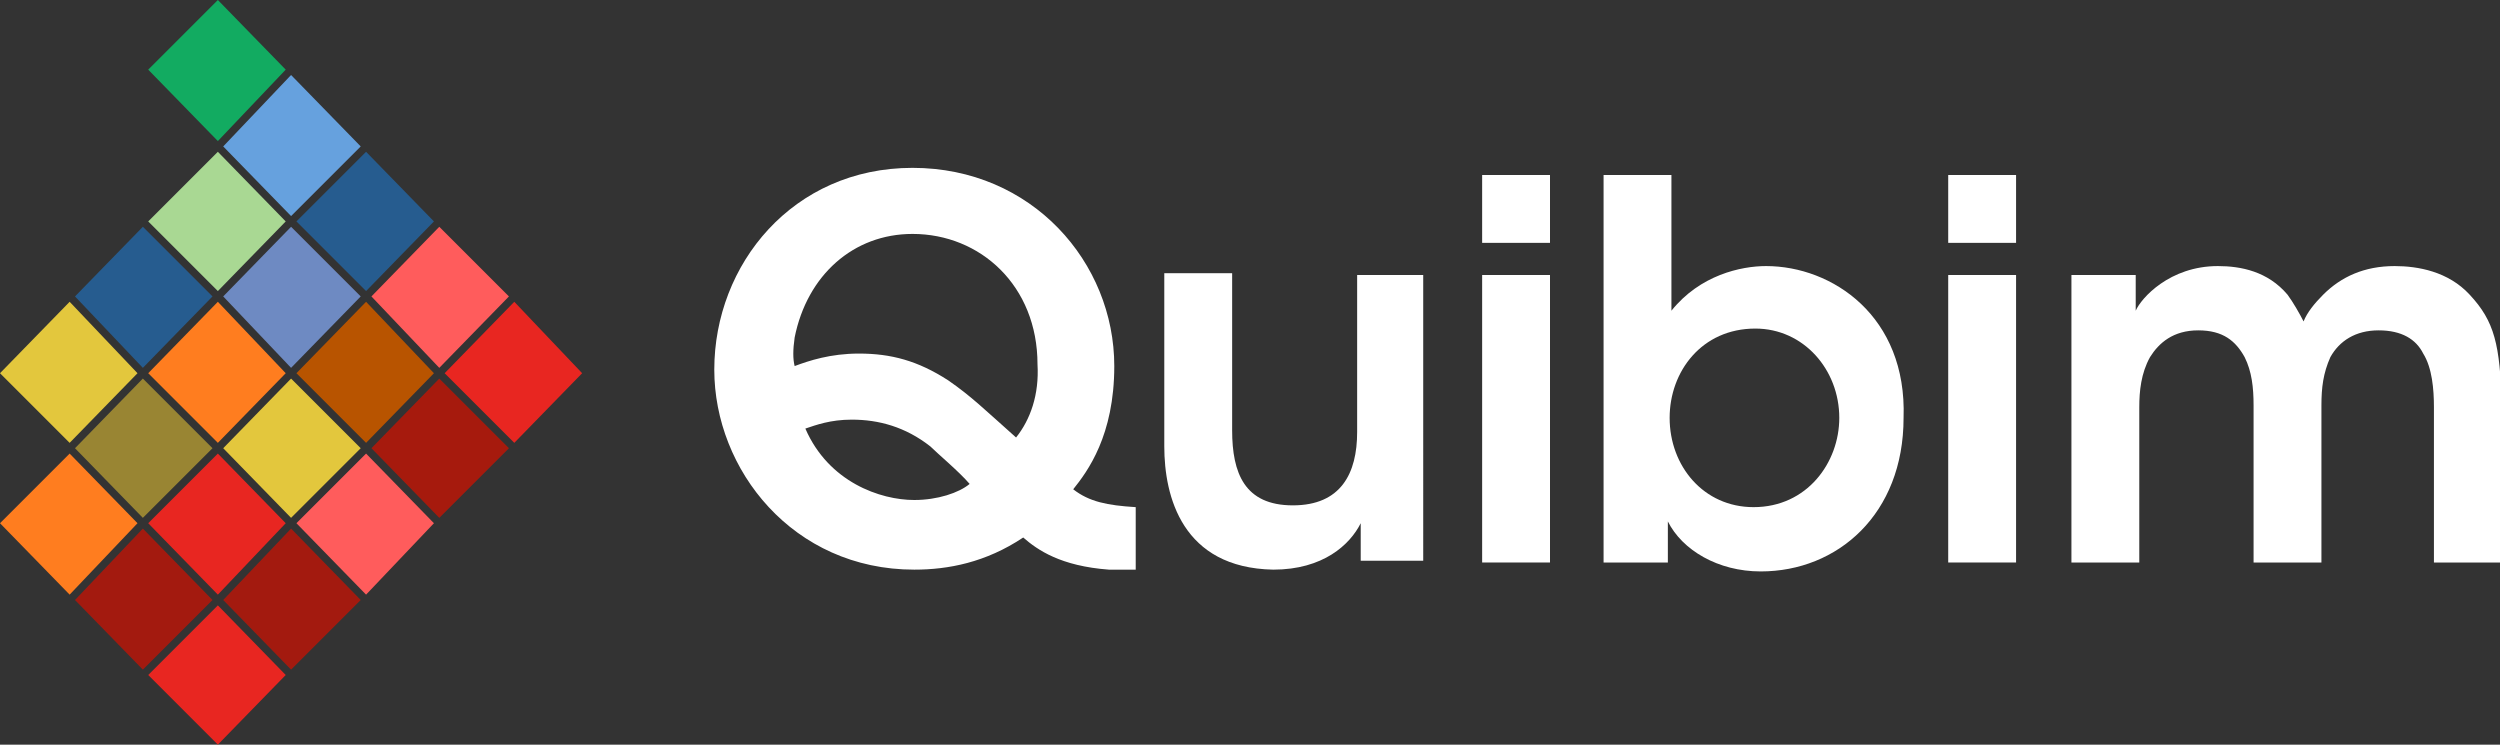 <?xml version="1.0" encoding="UTF-8"?>
<svg xmlns="http://www.w3.org/2000/svg" xmlns:xlink="http://www.w3.org/1999/xlink" version="1.1" id="Capa_1" x="0px" y="0px" width="140" height="41.7" viewBox="0 0 140 41.7" style="enable-background:new 0 0 140 41.7;" xml:space="preserve">
<rect x="0" y="0" width="140" height="41.7" fill="#333333" stroke="none"/>
<style type="text/css">
	.st0{fill:#FFFFFF;}
	.st1{fill:#998533;}
	.st2{fill:#FF7D1F;}
	.st3{fill:#E3C73D;}
	.st4{fill:#A9D893;}
	.st5{fill:#B85400;}
	.st6{fill:#6E8AC2;}
	.st7{fill:#66A1DE;}
	.st8{fill:#12AB61;}
	.st9{fill:#265C8F;}
	.st10{fill:#FF5C5C;}
	.st11{fill:#E82621;}
	.st12{fill:#A31A0F;}
	.st13{fill:#A61A0D;}
</style>
<g>
	<path class="st0" d="M56.9,24.5c-1.8-1.6-2.5-2.3-3.8-3.2c-1.7-1.1-3.2-1.5-5-1.5c-1.6,0-2.8,0.4-3.6,0.7c-0.1-0.4-0.1-0.9,0-1.6   c0.7-3.5,3.3-5.8,6.6-5.8h0c3.8,0,7,2.9,7,7.3C58.2,22.1,57.7,23.5,56.9,24.5 M51.2,28L51.2,28c-1.9,0-4.8-1-6.1-4   c0.6-0.2,1.4-0.5,2.6-0.5c1.5,0,3,0.4,4.4,1.5c0.4,0.4,1.6,1.4,2.2,2.1C53.7,27.6,52.5,28,51.2,28 M62.4,20.5   c0-5.8-4.6-11.1-11.3-11.1S40,14.8,40,20.7c0,5.6,4.4,11.2,11.2,11.2c1.9,0,4-0.4,6.1-1.8c0.8,0.7,2.1,1.6,4.8,1.8c0.5,0,1,0,1.5,0   v-3.5c-1.6-0.1-2.6-0.3-3.5-1C60.9,26.4,62.4,24.4,62.4,20.5"></path>
	<path class="st0" d="M76,24.2c0,2.3-0.9,4.1-3.6,4.1c-2.7,0-3.4-1.8-3.4-4.2v-8.8h-3.8v9.7c0,2.8,1,6.8,6.1,6.9   c2.8,0,4.3-1.4,4.9-2.6v2.1h3.5V15.4H76V24.2z"></path>
	<rect x="83" y="15.4" class="st0" width="3.8" height="16.1"></rect>
	<path class="st0" d="M103,23.4c0,2.5-1.8,5-4.8,5c-2.8,0-4.7-2.3-4.7-5c0-2.6,1.8-5,4.8-5C101,18.4,103,20.7,103,23.4L103,23.4z    M98.9,14.9c-1.4,0-3.7,0.5-5.3,2.5v-1.9V9.8h-3.8v21.7h3.6v-2.3c0.8,1.6,2.8,2.8,5.2,2.8c4.3,0,8-3.2,8-8.6   C106.8,17.7,102.6,14.9,98.9,14.9"></path>
	<rect x="109.1" y="15.4" class="st0" width="3.8" height="16.1"></rect>
	<path class="st0" d="M138.3,16.5c-1.2-1.3-2.9-1.6-4.2-1.6c-1.7,0-3,0.6-4,1.6c-0.5,0.5-0.9,1-1.1,1.5c-0.2-0.4-0.6-1.1-0.9-1.5   c-1.1-1.3-2.6-1.6-3.9-1.6c-2.7,0-4.3,1.8-4.6,2.5v-2H116v16.1h3.8v-8.7c0-0.9,0.1-1.9,0.6-2.8c0.5-0.8,1.3-1.5,2.7-1.5   c1.4,0,2.1,0.6,2.6,1.5c0.4,0.8,0.5,1.7,0.5,2.7v8.8h3.8v-8.8c0-1,0.1-1.8,0.5-2.7c0.5-0.9,1.4-1.5,2.7-1.5c1.3,0,2.1,0.5,2.5,1.3   c0.5,0.8,0.6,2,0.6,3v8.7h3.8v-8.8C140,19.3,139.7,18,138.3,16.5"></path>
	<rect x="83" y="9.8" class="st0" width="3.8" height="3.8"></rect>
	<rect x="109.1" y="9.8" class="st0" width="3.8" height="3.8"></rect>
	<polygon class="st1" points="8,29 11.9,25.1 8,21.2 4.2,25.1  "></polygon>
	<polygon class="st2" points="12.2,24.8 16,20.9 12.2,16.9 8.3,20.9  "></polygon>
	<polygon class="st3" points="0,20.9 3.9,24.8 7.7,20.9 3.9,16.9  "></polygon>
	<polygon class="st3" points="16.3,29 20.2,25.1 16.3,21.2 12.5,25.1  "></polygon>
	<polygon class="st4" points="12.2,16.3 16,12.4 12.2,8.5 8.3,12.4  "></polygon>
	<polygon class="st2" points="0,29.3 3.9,33.3 7.7,29.3 3.9,25.4  "></polygon>
	<polygon class="st5" points="20.5,24.8 24.3,20.9 20.5,16.9 16.6,20.9  "></polygon>
	<polygon class="st6" points="16.3,20.6 20.2,16.6 16.3,12.7 12.5,16.6  "></polygon>
	<polygon class="st7" points="16.3,12.1 20.2,8.2 16.3,4.2 12.5,8.2  "></polygon>
	<polygon class="st8" points="12.2,7.9 16,3.9 12.2,0 8.3,3.9  "></polygon>
	<polygon class="st9" points="8,20.6 11.9,16.6 8,12.7 4.2,16.6  "></polygon>
	<polygon class="st9" points="20.5,16.3 24.3,12.4 20.5,8.5 16.6,12.4  "></polygon>
	<polygon class="st10" points="20.5,33.3 24.3,29.3 20.5,25.4 16.6,29.3  "></polygon>
	<polygon class="st10" points="24.6,20.6 28.5,16.6 24.6,12.7 20.8,16.6  "></polygon>
	<polygon class="st11" points="28.8,24.8 32.6,20.9 28.8,16.9 24.9,20.9  "></polygon>
	<polygon class="st12" points="16.3,37.5 20.2,33.6 16.3,29.6 12.5,33.6  "></polygon>
	<polygon class="st12" points="8,37.5 11.9,33.6 8,29.6 4.2,33.6  "></polygon>
	<polygon class="st11" points="12.2,33.3 16,29.3 12.2,25.4 8.3,29.3  "></polygon>
	<polygon class="st13" points="24.6,29 28.5,25.1 24.6,21.2 20.8,25.1  "></polygon>
	<polygon class="st11" points="12.2,41.7 16,37.8 12.2,33.9 8.3,37.8  "></polygon>
</g>
</svg>
